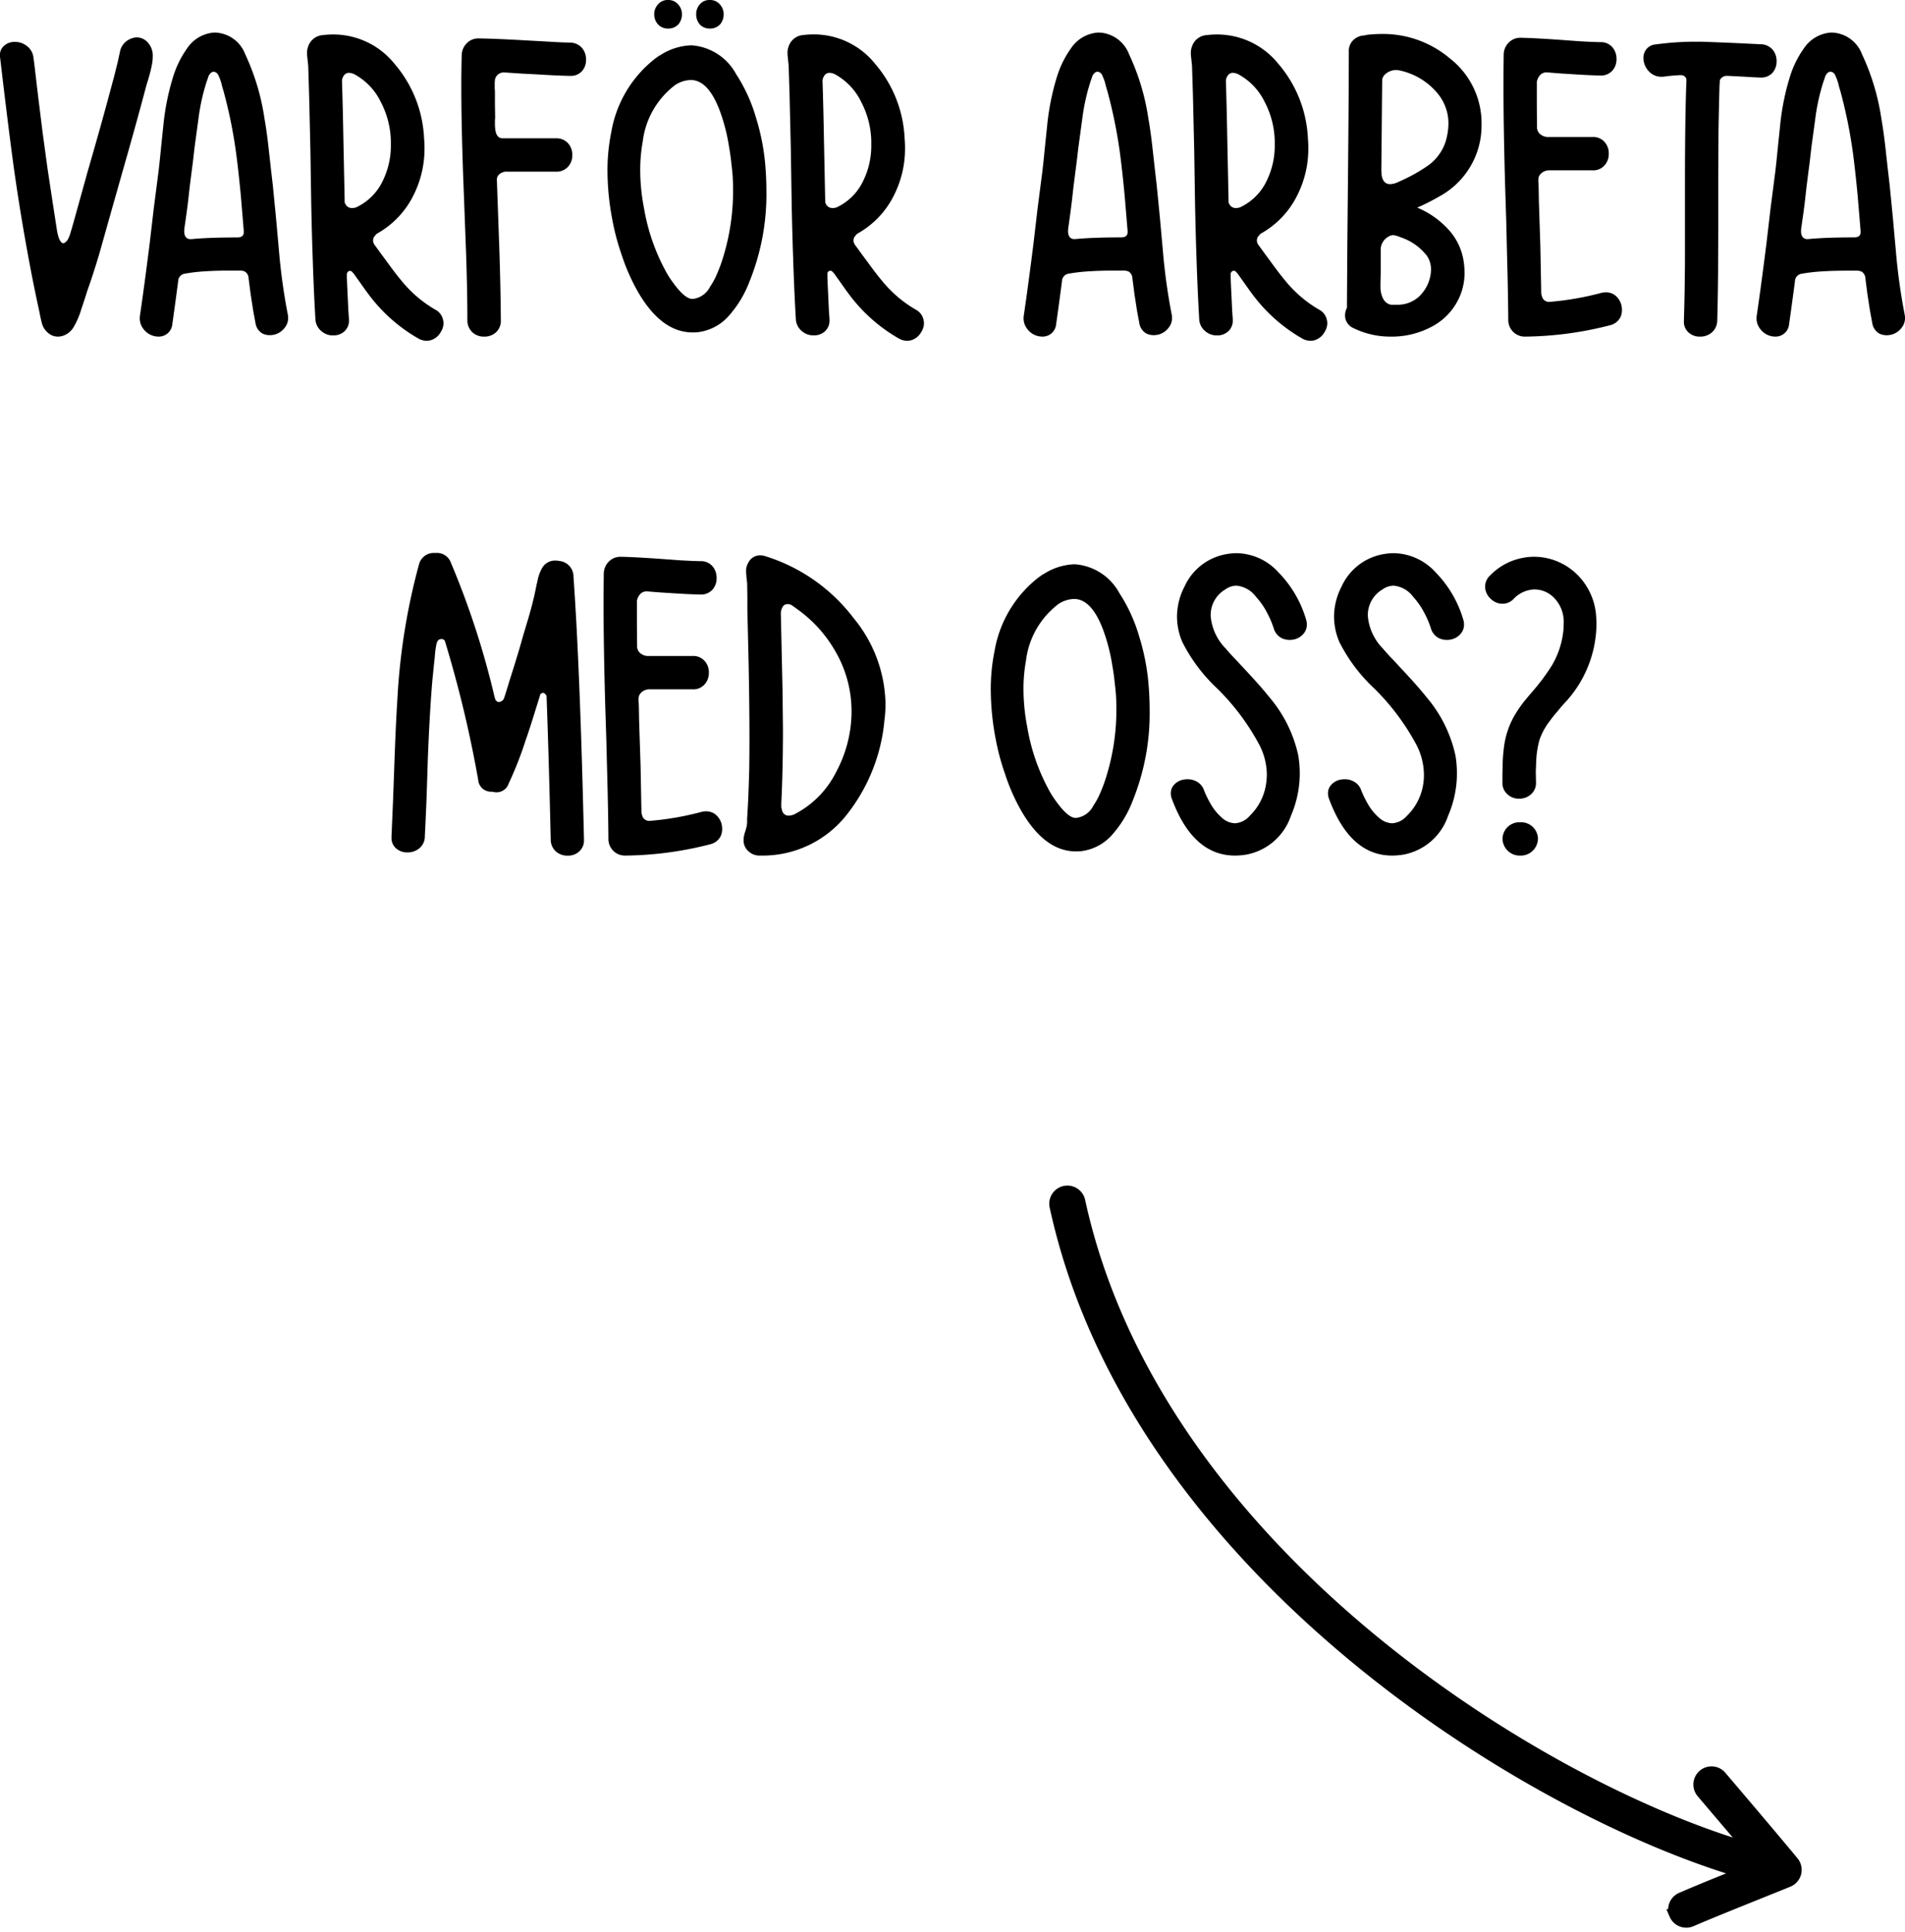 <svg id="Component_61_1" data-name="Component 61 – 1" xmlns="http://www.w3.org/2000/svg" width="106.468" height="107.942" viewBox="0 0 106.468 107.942">
  <path id="Path_199" data-name="Path 199" d="M-48.889-15.727v-.012ZM-53.237-.738q-.035-.129-.082-.34l-.07-.352-.187-.867-.176-.867Q-54.374-6.34-54.8-9.375q-.3-2.168-.773-6.2a.854.854,0,0,1-.012-.141.673.673,0,0,1,.223-.527.848.848,0,0,1,.609-.223,1.044,1.044,0,0,1,.668.223.927.927,0,0,1,.375.668l.035.246.234,1.98.246,1.98.27,1.98.3,1.98.152.984.035.223.035.234a3.147,3.147,0,0,0,.105.445.648.648,0,0,0,.059.129.409.409,0,0,0,.07.105.168.168,0,0,0,.129.07.177.177,0,0,0,.105-.047.52.52,0,0,0,.176-.223l.059-.129.047-.141.094-.316.094-.328.387-1.395.387-1.395q.785-2.707,1.277-4.559l.211-.785.2-.8.094-.434a.7.7,0,0,0,.023-.094.968.968,0,0,1,.6-.773.9.9,0,0,1,.363-.082.837.837,0,0,1,.609.293,1.089,1.089,0,0,1,.27.785,2.4,2.4,0,0,1-.047.445,6.836,6.836,0,0,1-.164.68l-.047.164-.047.152q-.059.176-.082.281-.527,2-1.312,4.734l-.34,1.2-.34,1.2-.3,1.066-.3,1.066q-.352,1.184-.68,2.1-.059.188-.164.516l-.176.527a4.5,4.5,0,0,1-.434,1,1.11,1.11,0,0,1-.562.457A.939.939,0,0,1-52.358,0a.8.8,0,0,1-.41-.117A1.051,1.051,0,0,1-53.237-.738Zm7.975-5.4a1.522,1.522,0,0,0-.023.246.673.673,0,0,0,.035.234.319.319,0,0,0,.328.211h.047q.961-.094,2.555-.094.363,0,.363-.293v-.07l-.164-1.969q-.105-1.113-.211-1.969a27.023,27.023,0,0,0-.75-3.855l-.07-.234-.059-.234a2.851,2.851,0,0,0-.164-.434.331.331,0,0,0-.164-.176.288.288,0,0,0-.105-.023.226.226,0,0,0-.117.035.537.537,0,0,0-.176.234l-.047.152-.047.129a11.485,11.485,0,0,0-.457,2.063l-.223,1.641-.082.727-.094.727-.094.738-.082.738q-.035.3-.094.738ZM-45.953-.68a.751.751,0,0,1-.387.586A.785.785,0,0,1-46.715,0a1.111,1.111,0,0,1-.27-.035,1.046,1.046,0,0,1-.586-.4.965.965,0,0,1-.2-.586,1.082,1.082,0,0,1,.012-.152q.234-1.582.539-4l.234-2,.258-2q.059-.469.141-1.324l.07-.68.07-.668a13.681,13.681,0,0,1,.527-2.625,5.535,5.535,0,0,1,.8-1.641,1.98,1.98,0,0,1,1.512-.879h.059a1.874,1.874,0,0,1,1.676,1.219A12.831,12.831,0,0,1-40.8-12.187q.141.785.258,1.9l.105.938.105.914q.07.7.176,1.793l.164,1.816A33.312,33.312,0,0,0-39.5-1.254a.97.97,0,0,1,.023.211.857.857,0,0,1-.176.527,1.044,1.044,0,0,1-.574.4,1.156,1.156,0,0,1-.281.035.955.955,0,0,1-.387-.082A.8.8,0,0,1-41.3-.75l-.129-.691-.141-.914-.117-.9a.466.466,0,0,0-.2-.375.644.644,0,0,0-.234-.059h-.609q-.727,0-1.277.035a9.782,9.782,0,0,0-1.266.141.438.438,0,0,0-.352.434Q-45.813-1.652-45.953-.68Zm10.272-6.539a.775.775,0,0,1-.223.035A.4.4,0,0,1-36.2-7.3a.443.443,0,0,1-.094-.141l-.023-.047v-.035l-.07-3.387q-.035-1.992-.082-3.4v.023a.571.571,0,0,1,.105-.3.337.337,0,0,1,.293-.152.743.743,0,0,1,.3.082A3.482,3.482,0,0,1-34.3-13.113a4.928,4.928,0,0,1,.563,2.191v.211a4.437,4.437,0,0,1-.434,1.969A3.085,3.085,0,0,1-35.682-7.219Zm4.418,5.707a6.859,6.859,0,0,1-1.875-1.605q-.316-.375-.75-.973l-.363-.492-.363-.5a.487.487,0,0,1-.117-.27.516.516,0,0,1,.047-.211l.059-.07.047-.059.023-.023.012-.023h.012l.012-.012a4.969,4.969,0,0,0,2.063-2.18,5.761,5.761,0,0,0,.6-2.613q0-.258-.023-.527a6.864,6.864,0,0,0-1.652-4.172,4.393,4.393,0,0,0-3.422-1.641,4.914,4.914,0,0,0-.586.035.927.927,0,0,0-.8.586,1.022,1.022,0,0,0-.082.434,1.51,1.51,0,0,0,.012.188l.035.328a2.859,2.859,0,0,1,.023.316l.047,1.523.07,3.012.047,3.035q.035,1.734.082,3.035.059,1.852.152,3.422a.917.917,0,0,0,.34.668.965.965,0,0,0,.656.234.891.891,0,0,0,.621-.223.8.8,0,0,0,.258-.621V-.973l-.035-.5-.023-.5-.047-1.008-.012-.293v-.187a.209.209,0,0,1,.047-.152.179.179,0,0,1,.129-.059.193.193,0,0,1,.059.012.156.156,0,0,1,.07.059l.07.07.434.609q.246.352.434.6A9.056,9.056,0,0,0-32.2.105a.946.946,0,0,0,.457.129.885.885,0,0,0,.281-.047.954.954,0,0,0,.516-.445.929.929,0,0,0,.152-.492.727.727,0,0,0-.023-.176A.834.834,0,0,0-31.264-1.512ZM-27.59-.9a.861.861,0,0,1-.293.68A.951.951,0,0,1-28.527,0a.934.934,0,0,1-.633-.223.9.9,0,0,1-.3-.68q0-1.594-.07-3.7l-.07-1.863-.07-1.852q-.129-3.3-.129-5.672,0-.949.023-1.746a.965.965,0,0,1,.281-.656.893.893,0,0,1,.656-.27q.926.012,2.555.105l1.277.07q.715.047,1.277.059a.9.9,0,0,1,.68.3,1,1,0,0,1,.223.656.934.934,0,0,1-.223.633.832.832,0,0,1-.645.27h-.035q-.715-.012-1.816-.082l-.9-.047-.9-.059h-.023a.5.5,0,0,0-.551.41v.023a1.338,1.338,0,0,0-.012.188v.281l.012.152v.75l.012.7a1.243,1.243,0,0,1-.012.141v.176a2.622,2.622,0,0,0,.023.387q.07.469.41.469h2.988a.861.861,0,0,1,.68.293.951.951,0,0,1,.223.645.934.934,0,0,1-.223.633.861.861,0,0,1-.68.293h-2.719a.613.613,0,0,0-.5.188.414.414,0,0,0-.082.152l-.012.07v.047l.07,1.957.07,1.969Q-27.6-2.566-27.59-.9Zm9.7-13.125a4.663,4.663,0,0,0-1.77,3.129A8.893,8.893,0,0,0-19.8-9.3a11.277,11.277,0,0,0,.211,2.121,11.3,11.3,0,0,0,1.242,3.574,4.572,4.572,0,0,0,.27.434q.188.27.363.48.469.563.809.586h.047a1.239,1.239,0,0,0,.961-.68,3.968,3.968,0,0,0,.352-.633q.129-.293.246-.609A12.566,12.566,0,0,0-14.611-8.2q0-.375-.023-.762-.023-.316-.07-.7-.047-.469-.129-.926a10.38,10.38,0,0,0-.527-2.051q-.645-1.7-1.617-1.7A1.675,1.675,0,0,0-17.892-14.027ZM-16.58-.246q-.141.012-.293.012-1.723,0-3.023-2.215a10.986,10.986,0,0,1-.937-2.109,13.007,13.007,0,0,1-.516-1.922,14.751,14.751,0,0,1-.281-2.777,10.626,10.626,0,0,1,.211-2.156,6.614,6.614,0,0,1,2.473-4.137l.117-.082a.616.616,0,0,1,.152-.094,3.38,3.38,0,0,1,1.734-.551,3.079,3.079,0,0,1,2.5,1.605,9.053,9.053,0,0,1,1.113,2.438,12.428,12.428,0,0,1,.5,2.438q.082.855.082,1.664A13,13,0,0,1-13.7-3.059a6.1,6.1,0,0,1-1.078,1.816A2.749,2.749,0,0,1-16.58-.246Zm-1.664-18.562a.7.7,0,0,1,.574.258.78.78,0,0,1,.2.539.855.855,0,0,1-.187.551.752.752,0,0,1-.586.246.739.739,0,0,1-.574-.246.824.824,0,0,1-.2-.551.78.78,0,0,1,.2-.539A.7.7,0,0,1-18.244-18.809Zm2.332,0a.7.7,0,0,1,.574.258.78.78,0,0,1,.2.539.855.855,0,0,1-.187.551.752.752,0,0,1-.586.246.739.739,0,0,1-.574-.246.855.855,0,0,1-.187-.551.809.809,0,0,1,.188-.539A.7.7,0,0,1-15.912-18.809Zm7.084,11.59a.775.775,0,0,1-.223.035A.4.4,0,0,1-9.343-7.3a.443.443,0,0,1-.094-.141l-.023-.047v-.035l-.07-3.387q-.035-1.992-.082-3.4v.023a.571.571,0,0,1,.105-.3.337.337,0,0,1,.293-.152.743.743,0,0,1,.3.082,3.482,3.482,0,0,1,1.465,1.547,4.928,4.928,0,0,1,.563,2.191v.211a4.437,4.437,0,0,1-.434,1.969A3.085,3.085,0,0,1-8.827-7.219ZM-4.41-1.512A6.859,6.859,0,0,1-6.285-3.117q-.316-.375-.75-.973L-7.4-4.582l-.363-.5a.487.487,0,0,1-.117-.27.516.516,0,0,1,.047-.211l.059-.07.047-.059.023-.023.012-.023h.012l.012-.012A4.969,4.969,0,0,0-5.6-7.934a5.761,5.761,0,0,0,.6-2.613q0-.258-.023-.527a6.864,6.864,0,0,0-1.652-4.172A4.393,4.393,0,0,0-10.1-16.887a4.914,4.914,0,0,0-.586.035.927.927,0,0,0-.8.586,1.022,1.022,0,0,0-.082.434,1.51,1.51,0,0,0,.012.188l.035.328A2.859,2.859,0,0,1-11.5-15l.047,1.523.07,3.012.047,3.035q.035,1.734.082,3.035.059,1.852.152,3.422a.917.917,0,0,0,.34.668A.965.965,0,0,0-10.1-.07a.891.891,0,0,0,.621-.223.8.8,0,0,0,.258-.621V-.973l-.035-.5-.023-.5-.047-1.008-.012-.293v-.187A.209.209,0,0,1-9.3-3.621a.179.179,0,0,1,.129-.059.193.193,0,0,1,.059.012.156.156,0,0,1,.07.059l.07.07.434.609q.246.352.434.6A9.056,9.056,0,0,0-5.347.105.946.946,0,0,0-4.89.234.885.885,0,0,0-4.609.188a.954.954,0,0,0,.516-.445A.929.929,0,0,0-3.941-.75a.727.727,0,0,0-.023-.176A.834.834,0,0,0-4.41-1.512ZM4.134-6.141a1.522,1.522,0,0,0-.023.246.673.673,0,0,0,.035.234.319.319,0,0,0,.328.211h.047q.961-.094,2.555-.094.363,0,.363-.293v-.07L7.275-7.875q-.105-1.113-.211-1.969a27.023,27.023,0,0,0-.75-3.855l-.07-.234-.059-.234a2.851,2.851,0,0,0-.164-.434.331.331,0,0,0-.164-.176.288.288,0,0,0-.105-.023.226.226,0,0,0-.117.035.537.537,0,0,0-.176.234l-.047.152-.047.129a11.485,11.485,0,0,0-.457,2.063l-.223,1.641L4.6-9.82l-.094.727-.094.738-.082.738q-.035.3-.094.738ZM3.443-.68a.751.751,0,0,1-.387.586A.785.785,0,0,1,2.681,0a1.111,1.111,0,0,1-.27-.035,1.046,1.046,0,0,1-.586-.4.965.965,0,0,1-.2-.586,1.082,1.082,0,0,1,.012-.152q.234-1.582.539-4l.234-2,.258-2q.059-.469.141-1.324l.07-.68.07-.668a13.681,13.681,0,0,1,.527-2.625,5.535,5.535,0,0,1,.8-1.641,1.98,1.98,0,0,1,1.512-.879h.059a1.874,1.874,0,0,1,1.676,1.219A12.831,12.831,0,0,1,8.6-12.187q.141.785.258,1.9l.105.938.105.914q.07.7.176,1.793l.164,1.816A33.312,33.312,0,0,0,9.9-1.254a.97.97,0,0,1,.023.211.857.857,0,0,1-.176.527,1.044,1.044,0,0,1-.574.4,1.156,1.156,0,0,1-.281.035.955.955,0,0,1-.387-.082.8.8,0,0,1-.41-.586l-.129-.691-.141-.914-.117-.9a.466.466,0,0,0-.2-.375.644.644,0,0,0-.234-.059H6.665q-.727,0-1.277.035a9.782,9.782,0,0,0-1.266.141.438.438,0,0,0-.352.434Q3.583-1.652,3.443-.68ZM13.714-7.219a.775.775,0,0,1-.223.035A.4.4,0,0,1,13.2-7.3a.443.443,0,0,1-.094-.141l-.023-.047v-.035l-.07-3.387q-.035-1.992-.082-3.4v.023a.571.571,0,0,1,.105-.3.337.337,0,0,1,.293-.152.743.743,0,0,1,.3.082A3.482,3.482,0,0,1,15.1-13.113a4.928,4.928,0,0,1,.563,2.191v.211a4.437,4.437,0,0,1-.434,1.969A3.085,3.085,0,0,1,13.714-7.219Zm4.418,5.707a6.859,6.859,0,0,1-1.875-1.605q-.316-.375-.75-.973l-.363-.492-.363-.5a.487.487,0,0,1-.117-.27.516.516,0,0,1,.047-.211l.059-.07.047-.059.023-.023.012-.023h.012l.012-.012a4.969,4.969,0,0,0,2.063-2.18,5.761,5.761,0,0,0,.6-2.613q0-.258-.023-.527a6.864,6.864,0,0,0-1.652-4.172,4.393,4.393,0,0,0-3.422-1.641,4.914,4.914,0,0,0-.586.035.927.927,0,0,0-.8.586,1.022,1.022,0,0,0-.082.434,1.51,1.51,0,0,0,.012.188l.035.328a2.859,2.859,0,0,1,.023.316l.047,1.523.07,3.012.047,3.035q.035,1.734.082,3.035.059,1.852.152,3.422a.917.917,0,0,0,.34.668.965.965,0,0,0,.656.234.891.891,0,0,0,.621-.223.8.8,0,0,0,.258-.621V-.973l-.035-.5-.023-.5L13.21-2.988,13.2-3.281v-.187a.209.209,0,0,1,.047-.152.179.179,0,0,1,.129-.059.193.193,0,0,1,.059.012.156.156,0,0,1,.07.059l.07.07.434.609q.246.352.434.6A9.056,9.056,0,0,0,17.195.105a.946.946,0,0,0,.457.129.885.885,0,0,0,.281-.047.954.954,0,0,0,.516-.445A.929.929,0,0,0,18.6-.75a.727.727,0,0,0-.023-.176A.834.834,0,0,0,18.132-1.512Zm3.44-1.523v.328a1.44,1.44,0,0,0,.141.574.627.627,0,0,0,.445.352h.328a1.75,1.75,0,0,0,1.277-.492,2.149,2.149,0,0,0,.586-1.066,1.888,1.888,0,0,0,.047-.41,1.33,1.33,0,0,0-.234-.773,3.1,3.1,0,0,0-1.441-1.02,1.806,1.806,0,0,0-.363-.117.221.221,0,0,0-.07-.012.385.385,0,0,0-.094.012.364.364,0,0,0-.152.059.861.861,0,0,0-.352.34.805.805,0,0,0-.105.422v1.3Zm.047-6.176h.012v.059a.859.859,0,0,0,.094.41.419.419,0,0,0,.387.223,1.12,1.12,0,0,0,.469-.129,9.407,9.407,0,0,0,1.605-.879,2.653,2.653,0,0,0,1.008-1.312,3.578,3.578,0,0,0,.176-1.066,2.613,2.613,0,0,0-.551-1.617,3.763,3.763,0,0,0-2.285-1.371.928.928,0,0,0-.738.27.509.509,0,0,0-.129.281ZM20.072-.469a.8.8,0,0,1-.457-.516.92.92,0,0,1-.023-.2.936.936,0,0,1,.105-.422l.023-3.586.035-3.574q.047-4.781.047-7.172a.829.829,0,0,1,.281-.656.921.921,0,0,1,.609-.234l.07-.023.07-.012a7.118,7.118,0,0,1,.809-.047,5.776,5.776,0,0,1,3.8,1.359,4.592,4.592,0,0,1,1.781,3.68,5.726,5.726,0,0,1-.035.633,4.506,4.506,0,0,1-2.332,3.41,11.426,11.426,0,0,1-1.23.621A4.914,4.914,0,0,1,25.3-6.059a3.39,3.39,0,0,1,.9,1.723,4.386,4.386,0,0,1,.07.762,3.3,3.3,0,0,1-.363,1.535A3.435,3.435,0,0,1,24.431-.551,4.747,4.747,0,0,1,22.3,0h-.152A4.668,4.668,0,0,1,20.072-.469ZM29.64,0a.919.919,0,0,1-.656-.27.933.933,0,0,1-.27-.668q-.012-1.594-.07-3.7L28.6-6.492l-.059-1.852q-.094-3.293-.094-5.637,0-.973.012-1.781a.959.959,0,0,1,.27-.656.9.9,0,0,1,.656-.281q.75.012,2.238.117l1.125.082q.621.035,1.113.047a.84.84,0,0,1,.68.293.98.98,0,0,1,.223.645.951.951,0,0,1-.223.645.856.856,0,0,1-.68.281q-.621-.012-1.5-.07l-.75-.047-.75-.059a.484.484,0,0,0-.422.223.761.761,0,0,0-.094.176l-.023.07-.012.035v.879q0,.855.012,1.746l.012.059.023.07a.616.616,0,0,0,.094.152.682.682,0,0,0,.539.2h2.438a.84.84,0,0,1,.68.293.934.934,0,0,1,.223.633.951.951,0,0,1-.223.645.84.84,0,0,1-.68.293H30.988a.644.644,0,0,0-.492.234.382.382,0,0,0-.094.223l-.012.129.012.129.012.352.012.691.082,2.508.047,2.508v.059a.378.378,0,0,0,.023.141.77.77,0,0,0,.059.176.413.413,0,0,0,.387.2,16.338,16.338,0,0,0,2.883-.5,1.111,1.111,0,0,1,.27-.035.864.864,0,0,1,.469.141,1.009,1.009,0,0,1,.387.563,1.156,1.156,0,0,1,.035.281.983.983,0,0,1-.082.4.867.867,0,0,1-.586.457A19.678,19.678,0,0,1,29.64,0Zm7.8-14.531a1.159,1.159,0,0,1-.164.012.953.953,0,0,1-.574-.187,1.1,1.1,0,0,1-.4-.6,1.111,1.111,0,0,1-.035-.27.785.785,0,0,1,.094-.375.722.722,0,0,1,.586-.375,16.3,16.3,0,0,1,2.379-.152q.27,0,.551.012l1.465.059,1.465.07a.9.9,0,0,1,.68.3.98.98,0,0,1,.223.645.951.951,0,0,1-.223.645.832.832,0,0,1-.645.27h-.035q-.4-.012-.914-.047l-.926-.047h-.035a.43.43,0,0,0-.316.129.275.275,0,0,0-.082.164v.094l-.012.094q-.035,1.219-.059,2.637l-.012,2.637v2.648L40.44-3.527Q40.428-2.086,40.393-.9a.881.881,0,0,1-.316.68A.98.98,0,0,1,39.432,0,.907.907,0,0,1,38.8-.223a.783.783,0,0,1-.27-.621V-.9q.047-1.477.059-3.352v-4.3q0-3.68.082-5.754a.263.263,0,0,0-.117-.246.258.258,0,0,0-.105-.047l-.047-.012h-.035A9.272,9.272,0,0,0,37.44-14.531ZM45.1-6.141a1.522,1.522,0,0,0-.023.246.673.673,0,0,0,.035.234.319.319,0,0,0,.328.211h.047q.961-.094,2.555-.094.363,0,.363-.293v-.07l-.164-1.969q-.105-1.113-.211-1.969a27.023,27.023,0,0,0-.75-3.855l-.07-.234-.059-.234a2.851,2.851,0,0,0-.164-.434.331.331,0,0,0-.164-.176.288.288,0,0,0-.105-.023.226.226,0,0,0-.117.035.537.537,0,0,0-.176.234l-.047.152-.047.129a11.485,11.485,0,0,0-.457,2.063l-.223,1.641-.082.727-.094.727-.094.738-.082.738q-.035.3-.094.738ZM44.407-.68a.751.751,0,0,1-.387.586A.785.785,0,0,1,43.645,0a1.111,1.111,0,0,1-.27-.035,1.046,1.046,0,0,1-.586-.4.965.965,0,0,1-.2-.586,1.082,1.082,0,0,1,.012-.152q.234-1.582.539-4l.234-2,.258-2q.059-.469.141-1.324l.07-.68.07-.668a13.681,13.681,0,0,1,.527-2.625,5.535,5.535,0,0,1,.8-1.641,1.98,1.98,0,0,1,1.512-.879h.059a1.874,1.874,0,0,1,1.676,1.219,12.831,12.831,0,0,1,1.078,3.586q.141.785.258,1.9l.105.938.105.914q.07.7.176,1.793l.164,1.816a33.312,33.312,0,0,0,.492,3.574.97.97,0,0,1,.023.211.857.857,0,0,1-.176.527,1.044,1.044,0,0,1-.574.4,1.156,1.156,0,0,1-.281.035.955.955,0,0,1-.387-.082.8.8,0,0,1-.41-.586l-.129-.691-.141-.914-.117-.9a.466.466,0,0,0-.2-.375.644.644,0,0,0-.234-.059h-.609q-.727,0-1.277.035a9.782,9.782,0,0,0-1.266.141.438.438,0,0,0-.352.434Q44.547-1.652,44.407-.68Zm-76.244,28.6a.858.858,0,0,1-.316.68,1.026,1.026,0,0,1-.656.223.934.934,0,0,1-.633-.223.763.763,0,0,1-.258-.609v-.07l.082-1.91.07-1.91q.082-2.391.176-3.832a35.609,35.609,0,0,1,1.207-7.535.848.848,0,0,1,.855-.645h.094a.824.824,0,0,1,.832.539,46.4,46.4,0,0,1,2.449,7.535l.012.023.012.047.023.07.035.035a.179.179,0,0,0,.152.082.193.193,0,0,0,.059-.012.313.313,0,0,0,.234-.211l.059-.176.059-.187.164-.539.293-.926.281-.926.234-.82.246-.82q.281-.949.422-1.652l.059-.293.07-.3a2.111,2.111,0,0,1,.211-.574.823.823,0,0,1,.762-.469,1.32,1.32,0,0,1,.234.023.874.874,0,0,1,.785.879q.363,5.086.586,14.684v.035a.815.815,0,0,1-.281.645.907.907,0,0,1-.633.223.98.98,0,0,1-.645-.223.9.9,0,0,1-.3-.68q-.117-4.992-.234-8.027-.094-.164-.2-.164a.229.229,0,0,0-.152.082l-.023.094-.387,1.242q-.234.75-.41,1.242a20.262,20.262,0,0,1-.949,2.414.707.707,0,0,1-.656.48,1.111,1.111,0,0,1-.27-.035.716.716,0,0,1-.773-.668,66.259,66.259,0,0,0-1.852-7.723.175.175,0,0,0-.105-.117.208.208,0,0,0-.094-.023.221.221,0,0,0-.07.012q-.152.023-.211.27a5.565,5.565,0,0,0-.094.715v.023l-.023.188-.105,1.031q-.152,1.734-.258,4.395l-.07,2.2Q-31.791,27.031-31.838,27.922ZM-20.652,29a.919.919,0,0,1-.656-.27.933.933,0,0,1-.27-.668q-.012-1.594-.07-3.7l-.047-1.852-.059-1.852q-.094-3.293-.094-5.637,0-.973.012-1.781a.959.959,0,0,1,.27-.656.9.9,0,0,1,.656-.281q.75.012,2.238.117l1.125.082q.621.035,1.113.047a.84.84,0,0,1,.68.293.98.98,0,0,1,.223.645.951.951,0,0,1-.223.645.856.856,0,0,1-.68.281q-.621-.012-1.5-.07l-.75-.047-.75-.059a.484.484,0,0,0-.422.223.761.761,0,0,0-.094.176l-.023.07-.012.035v.879q0,.855.012,1.746l.012.059.023.07a.616.616,0,0,0,.094.152.682.682,0,0,0,.539.2h2.438a.84.84,0,0,1,.68.293.934.934,0,0,1,.223.633.951.951,0,0,1-.223.645.84.84,0,0,1-.68.293H-19.3a.644.644,0,0,0-.492.234.382.382,0,0,0-.094.223l-.012.129.012.129.012.352.012.691.082,2.508.047,2.508v.059a.378.378,0,0,0,.023.141.77.77,0,0,0,.059.176.413.413,0,0,0,.387.2,16.338,16.338,0,0,0,2.883-.5,1.111,1.111,0,0,1,.27-.035.864.864,0,0,1,.469.141,1.009,1.009,0,0,1,.387.563,1.156,1.156,0,0,1,.035.281.983.983,0,0,1-.082.4.867.867,0,0,1-.586.457A19.678,19.678,0,0,1-20.652,29ZM-7.99,21.055v-.141a6.626,6.626,0,0,0-.832-3.2,7.4,7.4,0,0,0-2.285-2.543l-.012-.012-.2-.141a.452.452,0,0,0-.234-.07h-.035a.309.309,0,0,0-.27.188.758.758,0,0,0-.082.4l.047,2.133.047,2.133.023,2.133q0,1.148-.023,2.145-.023,1.055-.07,2V26.3l.023.094a.628.628,0,0,0,.082.223.367.367,0,0,0,.3.152.864.864,0,0,0,.316-.07,5.32,5.32,0,0,0,2.332-2.344A7.183,7.183,0,0,0-7.99,21.055Zm-4.793-8.777a9.889,9.889,0,0,1,4.922,3.469,7.72,7.72,0,0,1,1.77,4.793,6.82,6.82,0,0,1-.059.891,9.946,9.946,0,0,1-2.062,5.227A5.969,5.969,0,0,1-13.04,29h-.082a.872.872,0,0,1-.562-.187.812.812,0,0,1-.34-.68A1.137,1.137,0,0,1-14,27.91a1.31,1.31,0,0,1,.07-.258l.035-.117.035-.129a1.22,1.22,0,0,0,.035-.316v-.164l.012-.164.047-.867q.035-.82.059-1.711.012-.785.012-1.793,0-1.758-.047-4.172l-.07-2.977V14.5l-.012-.727-.035-.293-.023-.293V13.1a.846.846,0,0,1,.117-.457.74.74,0,0,1,.656-.422A1.041,1.041,0,0,1-12.783,12.277Zm16.313,2.7A4.663,4.663,0,0,0,1.761,18.1,8.893,8.893,0,0,0,1.62,19.7a11.277,11.277,0,0,0,.211,2.121,11.3,11.3,0,0,0,1.242,3.574,4.572,4.572,0,0,0,.27.434q.188.27.363.48.469.563.809.586h.047a1.239,1.239,0,0,0,.961-.68,3.968,3.968,0,0,0,.352-.633q.129-.293.246-.609A12.566,12.566,0,0,0,6.812,20.8q0-.375-.023-.762-.023-.316-.07-.7-.047-.469-.129-.926a10.38,10.38,0,0,0-.527-2.051q-.645-1.7-1.617-1.7A1.675,1.675,0,0,0,3.53,14.973ZM4.843,28.754q-.141.012-.293.012-1.723,0-3.023-2.215a10.986,10.986,0,0,1-.937-2.109A13.007,13.007,0,0,1,.073,22.52a14.751,14.751,0,0,1-.281-2.777A10.626,10.626,0,0,1,0,17.586a6.614,6.614,0,0,1,2.473-4.137l.117-.082a.616.616,0,0,1,.152-.094,3.38,3.38,0,0,1,1.734-.551,3.079,3.079,0,0,1,2.5,1.605,9.053,9.053,0,0,1,1.113,2.438,12.428,12.428,0,0,1,.5,2.438q.082.855.082,1.664a13,13,0,0,1-.949,5.074,6.1,6.1,0,0,1-1.078,1.816A2.749,2.749,0,0,1,4.843,28.754Zm8.233-16.617a3.156,3.156,0,0,1,.469-.035,3.214,3.214,0,0,1,2.309,1.055A6.3,6.3,0,0,1,17.411,15.8a1,1,0,0,1,.047.293.783.783,0,0,1-.129.434.955.955,0,0,1-.551.387,1.156,1.156,0,0,1-.281.035,1.068,1.068,0,0,1-.41-.082.891.891,0,0,1-.48-.562,5.185,5.185,0,0,0-.363-.855,4.064,4.064,0,0,0-.621-.9,1.546,1.546,0,0,0-1.1-.633,1.081,1.081,0,0,0-.621.211,1.651,1.651,0,0,0-.82,1.418,1.51,1.51,0,0,0,.012.188,2.947,2.947,0,0,0,.82,1.688q.234.281.609.668l.621.668q.773.832,1.23,1.406a7.452,7.452,0,0,1,1.605,3.246,6.263,6.263,0,0,1,.082,1.008,5.981,5.981,0,0,1-.492,2.355A3.264,3.264,0,0,1,14.1,28.941a3.862,3.862,0,0,1-.656.059Q11.1,29,9.923,25.859a.913.913,0,0,1-.07-.34.717.717,0,0,1,.105-.375.92.92,0,0,1,.539-.375,1.3,1.3,0,0,1,.293-.035,1.068,1.068,0,0,1,.41.082.881.881,0,0,1,.516.551,5.633,5.633,0,0,0,.387.785,2.959,2.959,0,0,0,.586.715,1.146,1.146,0,0,0,.75.328,1.182,1.182,0,0,0,.82-.41,3.131,3.131,0,0,0,.938-1.934,3.021,3.021,0,0,0,.023-.375,3.66,3.66,0,0,0-.469-1.758,13.009,13.009,0,0,0-2.32-3.07A9.234,9.234,0,0,1,10.5,17.07a3.621,3.621,0,0,1-.3-1.43,3.673,3.673,0,0,1,.422-1.676A3.163,3.163,0,0,1,13.076,12.137Zm8.783,0a3.156,3.156,0,0,1,.469-.035,3.214,3.214,0,0,1,2.309,1.055A6.3,6.3,0,0,1,26.195,15.8a1,1,0,0,1,.047.293.783.783,0,0,1-.129.434.955.955,0,0,1-.551.387,1.156,1.156,0,0,1-.281.035,1.068,1.068,0,0,1-.41-.082.891.891,0,0,1-.48-.562,5.185,5.185,0,0,0-.363-.855,4.064,4.064,0,0,0-.621-.9,1.546,1.546,0,0,0-1.1-.633,1.081,1.081,0,0,0-.621.211,1.651,1.651,0,0,0-.82,1.418,1.51,1.51,0,0,0,.012.188,2.947,2.947,0,0,0,.82,1.688q.234.281.609.668l.621.668q.773.832,1.23,1.406a7.452,7.452,0,0,1,1.605,3.246,6.263,6.263,0,0,1,.082,1.008,5.981,5.981,0,0,1-.492,2.355,3.264,3.264,0,0,1-2.473,2.168,3.862,3.862,0,0,1-.656.059q-2.344,0-3.516-3.141a.913.913,0,0,1-.07-.34.717.717,0,0,1,.105-.375.92.92,0,0,1,.539-.375,1.3,1.3,0,0,1,.293-.035,1.068,1.068,0,0,1,.41.082.881.881,0,0,1,.516.551,5.633,5.633,0,0,0,.387.785,2.959,2.959,0,0,0,.586.715,1.146,1.146,0,0,0,.75.328,1.182,1.182,0,0,0,.82-.41,3.131,3.131,0,0,0,.938-1.934A3.021,3.021,0,0,0,24,24.477a3.66,3.66,0,0,0-.469-1.758,13.009,13.009,0,0,0-2.32-3.07,9.234,9.234,0,0,1-1.934-2.578,3.621,3.621,0,0,1-.3-1.43,3.673,3.673,0,0,1,.422-1.676A3.163,3.163,0,0,1,21.859,12.137Zm7.155,2.52a.841.841,0,0,1-.609.27h-.07a.947.947,0,0,1-.621-.293.937.937,0,0,1-.293-.609v-.059a.837.837,0,0,1,.281-.621,3.413,3.413,0,0,1,1.84-.984,3.281,3.281,0,0,1,.621-.059,3.389,3.389,0,0,1,1.289.258,3.465,3.465,0,0,1,1.512,1.207,3.6,3.6,0,0,1,.668,1.992q.012.152.012.3a6.524,6.524,0,0,1-1.793,4.43l-.2.223-.2.246a6.172,6.172,0,0,0-.4.5,3.688,3.688,0,0,0-.6,1.1,5.415,5.415,0,0,0-.176,1.16l-.023.6.012.6a.827.827,0,0,1-.293.668.949.949,0,0,1-.645.234.922.922,0,0,1-.645-.234.827.827,0,0,1-.293-.668V24.43l.012-.48a8.456,8.456,0,0,1,.07-.973,4.7,4.7,0,0,1,.6-1.816,7.488,7.488,0,0,1,.492-.727l.281-.34.281-.328a11.434,11.434,0,0,0,1.031-1.395,4.781,4.781,0,0,0,.633-1.887,4.142,4.142,0,0,0,.023-.434,1.908,1.908,0,0,0-.516-1.43,1.536,1.536,0,0,0-1.113-.492H30.15A1.692,1.692,0,0,0,29.014,14.656Zm1.359,13.406a.961.961,0,0,1-.937.938H29.33a.961.961,0,0,1-.937-.937.94.94,0,0,1,.938-.926h.105a.94.94,0,0,1,.938.926Z" transform="translate(55.581 18.809)"/>
  <g id="noun-arrow-up-1195141" transform="translate(57.581 106.138) rotate(-88)">
    <path id="Path_79" data-name="Path 79" d="M.409,36.016a.714.714,0,0,1,.951.34C2,37.7,2.83,39.6,2.88,39.718,5.984,27.512,18.8,5.085,38.759.022a.714.714,0,0,1,.351,1.384C19.734,6.322,7.286,28.151,4.272,40.028c.448-.405,2.279-2.08,3-2.736a.714.714,0,0,1,.96,1.057c-.719.654-3.239,2.96-4.639,4.2a.714.714,0,0,1-1.124-.24C2.008,41.287.7,38.295.069,36.966a.714.714,0,0,1,.34-.951Z" transform="translate(0 0)" stroke="#000" stroke-width="0.6"/>
  </g>
</svg>
